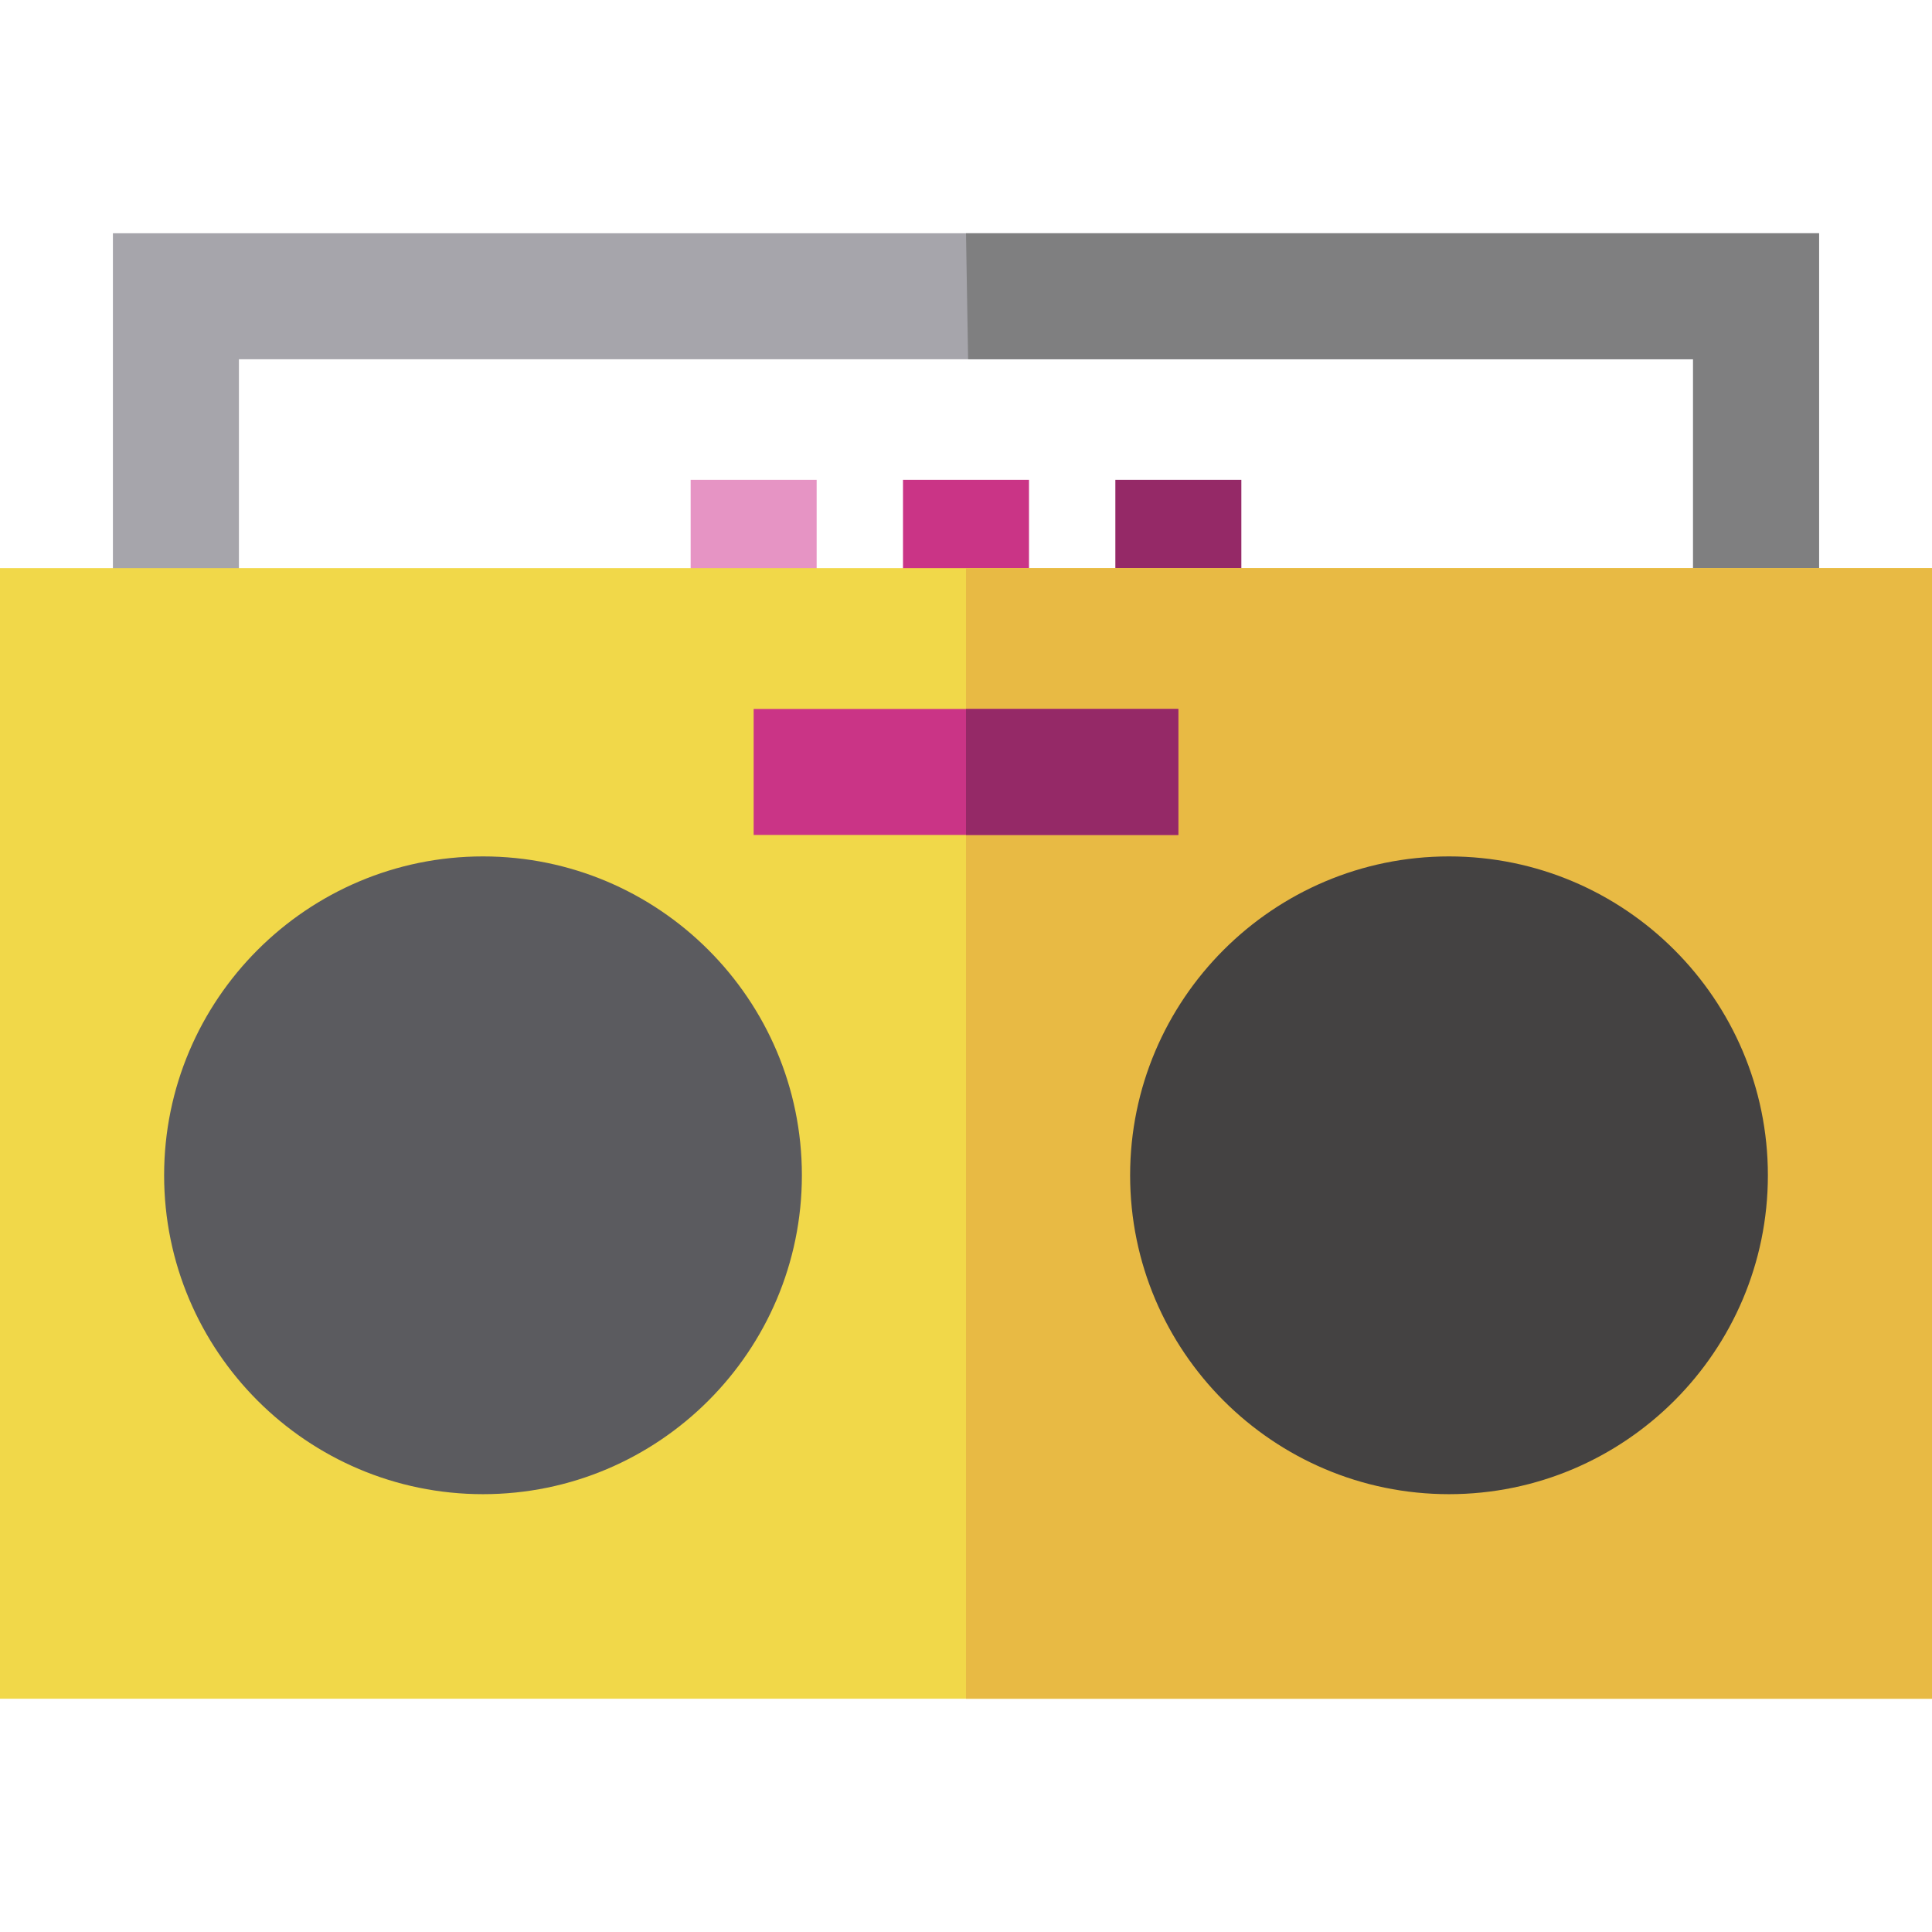 <?xml version="1.0" encoding="iso-8859-1"?>
<!-- Generator: Adobe Illustrator 19.0.0, SVG Export Plug-In . SVG Version: 6.00 Build 0)  -->
<svg version="1.1" id="Layer_1" xmlns="http://www.w3.org/2000/svg" xmlns:xlink="http://www.w3.org/1999/xlink" x="0px" y="0px"
	 viewBox="0 0 512 512" style="enable-background:new 0 0 512 512;" xml:space="preserve">
<polygon style="fill:#A6A5AB;" points="482.075,167.256 448.683,167.256 448.683,95.208 63.317,95.208 63.317,167.256 
	29.925,167.256 29.925,61.816 482.075,61.816 "/>
<polygon style="fill:#7F7F80;" points="482.075,167.256 448.683,167.256 448.683,95.208 256.557,95.208 256,61.816 482.075,61.816 
	"/>
<rect x="239.304" y="127.154" style="fill:#CA3486;" width="33.391" height="35.093"/>
<rect x="183.029" y="127.154" style="fill:#E694C4;" width="33.391" height="35.093"/>
<rect x="295.58" y="127.154" style="fill:#952967;" width="33.391" height="35.093"/>
<path style="fill:#F1D849;" d="M512,450.184H0V150.56h512V450.184z"/>
<path style="fill:#E8BA44;" d="M512,450.184H256V150.56h256V450.184z"/>
<path style="fill:#444242;" d="M384,395.972c-46.596,0-84.507-37.909-84.507-84.507s37.91-84.507,84.507-84.507
	s84.507,37.909,84.507,84.507S430.596,395.972,384,395.972z"/>
<path style="fill:#5B5B5F;" d="M43.493,311.465c0-46.598,37.91-84.507,84.507-84.507s84.507,37.909,84.507,84.507
	s-37.91,84.507-84.507,84.507S43.493,358.063,43.493,311.465z"/>
<rect x="199.725" y="187.882" style="fill:#CA3486;" width="112.54" height="33.391"/>
<rect x="256" y="187.882" style="fill:#952967;" width="56.27" height="33.391"/>
<g>
</g>
<g>
</g>
<g>
</g>
<g>
</g>
<g>
</g>
<g>
</g>
<g>
</g>
<g>
</g>
<g>
</g>
<g>
</g>
<g>
</g>
<g>
</g>
<g>
</g>
<g>
</g>
<g>
</g>
</svg>
